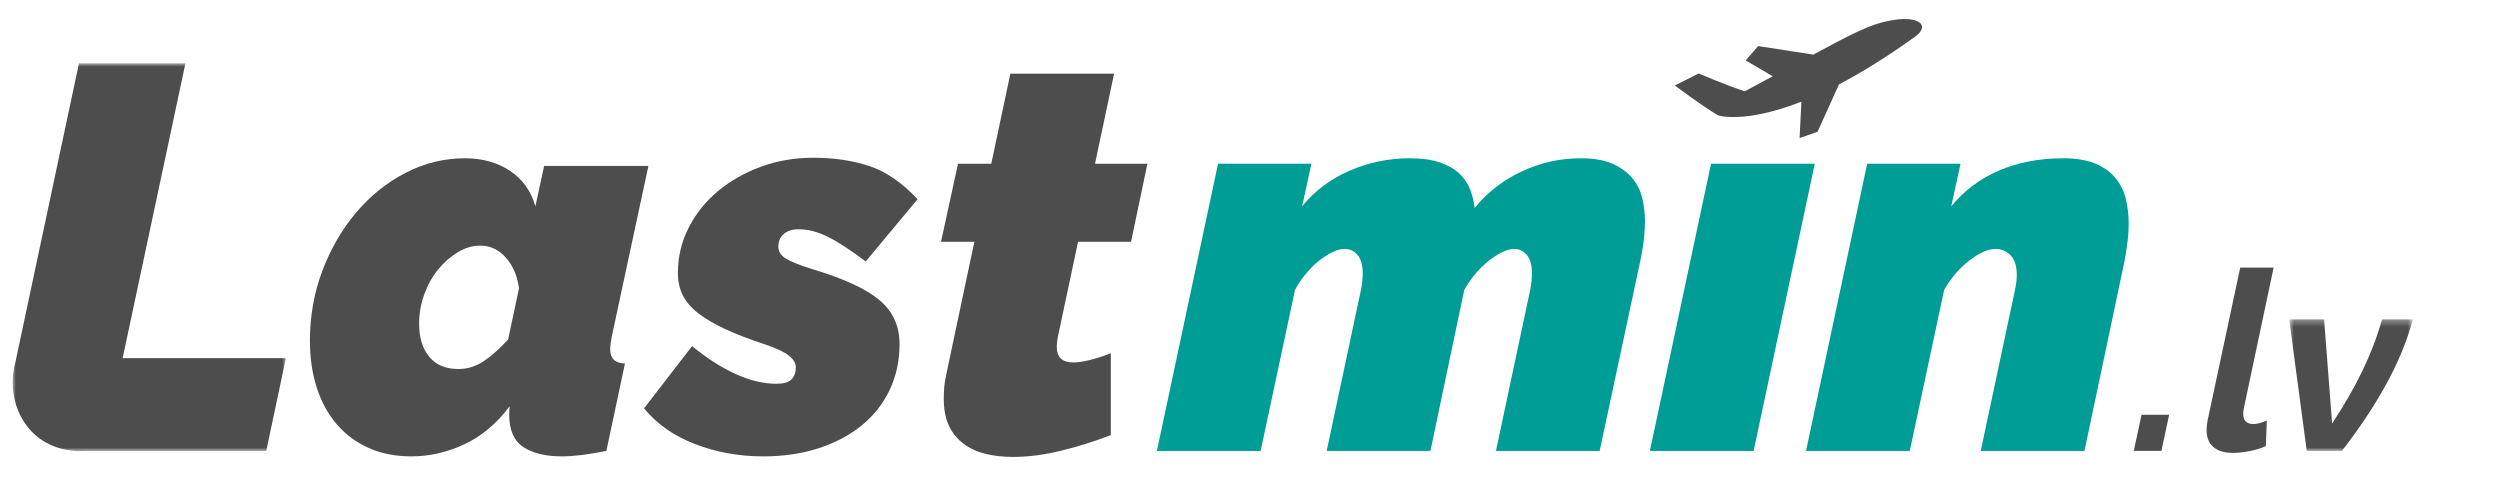 <?xml version="1.0" encoding="UTF-8"?>
<svg width="394px" height="77px" viewBox="0 0 394 77" version="1.1" xmlns="http://www.w3.org/2000/svg" xmlns:xlink="http://www.w3.org/1999/xlink">
    <!-- Generator: Sketch 52.6 (67491) - http://www.bohemiancoding.com/sketch -->
    <title>logo/lastmin-logo-lv</title>
    <desc>Created with Sketch.</desc>
    <defs>
        <polygon id="path-1" points="20.282 21.051 20.282 0.317 0.775 0.317 0.775 21.051"></polygon>
        <polygon id="path-3" points="5.42101086e-20 0.964 5.42101086e-20 62.094 43.059 62.094 43.059 0.964"></polygon>
    </defs>
    <g id="logo/lastmin-logo-lv" stroke="none" stroke-width="1" fill="none" fill-rule="evenodd">
        <g id="Page-1" transform="translate(2, 2)">
            <polygon id="Fill-1" fill="#4D4D4D" points="335.509 63.363 334.282 69.061 338.635 69.061 339.861 63.363"></polygon>
            <g id="Group-24" transform="translate(0, 0.011)">
                <path d="M349.912,69.367 C348.566,69.367 347.538,69.057 346.825,68.437 C346.113,67.818 345.757,66.928 345.757,65.766 C345.757,65.529 345.77,65.292 345.797,65.054 C345.822,64.817 345.862,64.554 345.915,64.263 L351.059,40.165 L356.322,40.165 L351.613,62.403 C351.587,62.535 351.567,62.667 351.554,62.799 C351.54,62.931 351.534,63.063 351.534,63.195 C351.534,64.276 352.074,64.817 353.156,64.817 C353.446,64.817 353.783,64.764 354.165,64.659 C354.548,64.554 354.91,64.421 355.254,64.263 L355.096,68.299 C354.33,68.642 353.466,68.906 352.504,69.09 C351.54,69.274 350.677,69.367 349.912,69.367" id="Fill-2" fill="#4D4D4D"></path>
                <g id="Group-6" transform="translate(358, 48)">
                    <mask id="mask-2" fill="white">
                        <use xlink:href="#path-1"></use>
                    </mask>
                    <g id="Clip-5"></g>
                    <path d="M0.775,0.317 L6.275,0.317 L7.542,16.738 C8.491,15.287 9.354,13.889 10.133,12.544 C10.911,11.198 11.623,9.86 12.27,8.527 C12.916,7.195 13.497,5.863 14.01,4.531 C14.525,3.199 14.993,1.795 15.416,0.317 L20.282,0.317 C19.333,3.773 17.901,7.229 15.989,10.684 C14.076,14.14 11.775,17.595 9.085,21.051 L3.545,21.051 L0.775,0.317 Z" id="Fill-4" fill="#4D4D4D" mask="url(#mask-2)"></path>
                </g>
                <path d="M189.963,23.797 L204.677,23.797 L203.214,30.506 C205.221,28.041 207.733,26.161 210.744,24.868 C213.754,23.58 216.896,22.933 220.166,22.933 C222.059,22.933 223.635,23.149 224.899,23.58 C226.158,24.011 227.176,24.583 227.949,25.3 C228.729,26.017 229.299,26.85 229.674,27.797 C230.045,28.742 230.288,29.732 230.402,30.763 C232.41,28.298 234.891,26.377 237.846,24.998 C240.799,23.622 243.883,22.933 247.096,22.933 C249.16,22.933 250.838,23.222 252.129,23.797 C253.42,24.368 254.453,25.114 255.227,26.034 C256.002,26.951 256.531,28.01 256.82,29.216 C257.107,30.421 257.248,31.654 257.248,32.916 C257.248,33.43 257.206,34.208 257.12,35.238 C257.033,36.272 256.82,37.621 256.475,39.28 L250.108,69.054 L233.762,69.054 L239.18,43.584 C239.354,42.668 239.438,41.834 239.438,41.09 C239.438,39.77 239.162,38.795 238.622,38.163 C238.073,37.533 237.43,37.216 236.684,37.216 C236.111,37.216 235.465,37.39 234.748,37.732 C234.029,38.077 233.315,38.537 232.597,39.11 C231.881,39.684 231.193,40.358 230.531,41.132 C229.871,41.907 229.285,42.755 228.769,43.669 L223.436,69.054 L207.087,69.054 L212.506,43.584 C212.678,42.668 212.764,41.834 212.764,41.09 C212.764,39.77 212.492,38.795 211.945,38.163 C211.401,37.533 210.729,37.216 209.926,37.216 C209.352,37.216 208.707,37.39 207.99,37.732 C207.272,38.077 206.556,38.537 205.838,39.11 C205.119,39.684 204.432,40.372 203.776,41.176 C203.113,41.978 202.555,42.809 202.096,43.669 L196.676,69.054 L180.326,69.054 L189.963,23.797 Z" id="Fill-7" fill="#009D97"></path>
                <polygon id="Fill-9" fill="#009D97" points="267.661 23.797 284.009 23.797 274.373 69.054 258.023 69.054"></polygon>
                <path d="M292.268,23.797 L306.981,23.797 L305.518,30.506 C307.526,28.041 310.036,26.161 313.048,24.868 C316.059,23.58 319.426,22.933 323.155,22.933 C325.223,22.933 326.928,23.222 328.277,23.797 C329.622,24.368 330.686,25.143 331.459,26.119 C332.233,27.094 332.764,28.196 333.051,29.43 C333.338,30.664 333.481,31.914 333.481,33.172 C333.481,34.263 333.409,35.324 333.265,36.358 C333.123,37.39 332.965,38.366 332.794,39.28 L326.512,69.054 L310.164,69.054 L315.584,43.584 C315.758,42.724 315.842,41.978 315.842,41.346 C315.842,39.913 315.512,38.867 314.854,38.207 C314.192,37.548 313.403,37.216 312.489,37.216 C311.339,37.216 309.978,37.82 308.401,39.026 C306.823,40.228 305.487,41.778 304.399,43.669 L298.98,69.054 L282.63,69.054 L292.268,23.797 Z" id="Fill-11" fill="#009D97"></path>
                <g id="Group-15" transform="translate(0, 7)">
                    <mask id="mask-4" fill="white">
                        <use xlink:href="#path-3"></use>
                    </mask>
                    <g id="Clip-14"></g>
                    <path d="M10.448,0.964 L27.227,0.964 L17.33,47.426 L43.059,47.426 L39.961,62.054 L11.496,62.054 C11.496,62.054 4.605,62.914 1.291,56.629 C-0.936,52.409 0.392,48.238 0.392,48.238 L10.448,0.964 Z" id="Fill-13" fill="#4D4D4D" mask="url(#mask-4)"></path>
                </g>
                <path d="M70.248,56.147 C71.624,56.147 72.916,55.762 74.121,54.984 C75.322,54.212 76.643,53.048 78.077,51.501 L79.798,43.412 C79.51,41.406 78.81,39.787 77.689,38.55 C76.572,37.319 75.239,36.701 73.689,36.701 C72.484,36.701 71.309,37.046 70.161,37.732 C69.015,38.424 67.98,39.326 67.064,40.446 C66.145,41.564 65.414,42.867 64.871,44.36 C64.324,45.851 64.053,47.398 64.053,49.005 C64.053,51.187 64.581,52.921 65.644,54.212 C66.707,55.502 68.24,56.147 70.248,56.147 M62.848,69.914 C60.326,69.914 58.072,69.468 56.094,68.582 C54.113,67.691 52.436,66.444 51.061,64.839 C49.682,63.23 48.636,61.309 47.92,59.072 C47.202,56.835 46.844,54.369 46.844,51.671 C46.844,47.772 47.504,44.087 48.824,40.617 C50.143,37.146 51.92,34.09 54.156,31.454 C56.394,28.814 58.988,26.734 61.943,25.216 C64.898,23.694 68.01,22.933 71.28,22.933 C74.032,22.933 76.397,23.594 78.379,24.915 C80.357,26.233 81.692,28.098 82.378,30.506 L83.756,24.14 L100.19,24.14 L94.424,50.984 C94.254,51.845 94.167,52.532 94.167,53.048 C94.167,54.484 94.941,55.23 96.491,55.286 L93.564,69.054 C90.695,69.628 88.373,69.914 86.596,69.914 C84.014,69.914 81.977,69.425 80.485,68.451 C78.994,67.477 78.25,65.757 78.25,63.288 C78.25,62.716 78.278,62.286 78.335,62 C76.269,64.753 73.875,66.763 71.152,68.024 C68.426,69.283 65.658,69.914 62.848,69.914" id="Fill-16" fill="#4D4D4D"></path>
                <path d="M118.26,69.914 C114.475,69.914 110.903,69.268 107.547,67.979 C104.19,66.689 101.51,64.81 99.504,62.343 L107.072,52.533 C109.367,54.427 111.649,55.891 113.916,56.922 C116.18,57.955 118.316,58.47 120.323,58.47 C121.471,58.47 122.273,58.241 122.734,57.784 C123.193,57.325 123.422,56.693 123.422,55.891 C123.422,55.259 123.076,54.656 122.39,54.082 C121.701,53.51 120.44,52.907 118.602,52.275 C116.137,51.472 114.043,50.669 112.323,49.866 C110.603,49.065 109.182,48.232 108.064,47.371 C106.946,46.511 106.127,45.565 105.61,44.533 C105.095,43.498 104.836,42.325 104.836,41.002 C104.836,38.479 105.397,36.113 106.515,33.907 C107.634,31.698 109.168,29.772 111.117,28.139 C113.068,26.504 115.332,25.217 117.915,24.267 C120.496,23.322 123.25,22.85 126.176,22.85 C129.386,22.85 132.311,23.28 134.953,24.14 C137.588,24.999 140.143,26.749 142.608,29.388 L134.436,39.196 C132.081,37.421 130.104,36.129 128.498,35.325 C126.892,34.521 125.344,34.121 123.852,34.121 C122.876,34.121 122.102,34.366 121.531,34.852 C120.955,35.338 120.669,36.011 120.669,36.874 C120.669,37.622 121.054,38.238 121.832,38.723 C122.605,39.212 123.995,39.77 126.002,40.399 C130.994,41.893 134.535,43.528 136.627,45.305 C138.723,47.085 139.77,49.38 139.77,52.19 C139.77,54.828 139.254,57.239 138.223,59.418 C137.188,61.597 135.727,63.461 133.834,65.011 C131.942,66.558 129.674,67.763 127.037,68.626 C124.397,69.484 121.471,69.914 118.26,69.914" id="Fill-18" fill="#4D4D4D"></path>
                <path d="M157.667,70 C156.117,70 154.684,69.843 153.363,69.528 C152.043,69.211 150.883,68.682 149.879,67.936 C148.875,67.19 148.1,66.245 147.558,65.095 C147.01,63.948 146.739,62.516 146.739,60.794 C146.739,60.165 146.767,59.532 146.823,58.899 C146.88,58.27 146.996,57.581 147.168,56.835 L151.557,36.098 L146.307,36.098 L148.977,23.797 L154.223,23.797 L157.234,9.598 L173.581,9.598 L170.572,23.797 L178.832,23.797 L176.252,36.098 L167.904,36.098 L164.72,51.073 C164.662,51.357 164.619,51.628 164.592,51.89 C164.563,52.144 164.547,52.39 164.547,52.619 C164.547,54.285 165.408,55.113 167.13,55.113 C167.817,55.113 168.691,54.984 169.755,54.727 C170.817,54.469 171.92,54.113 173.066,53.651 L173.066,66.558 C170.543,67.534 167.948,68.351 165.281,69.01 C162.613,69.668 160.076,70 157.667,70" id="Fill-20" fill="#4D4D4D"></path>
                <path d="M294.522,1.542 C291.724,2.284 288.26,4.189 283.784,6.596 L275.082,5.251 L273.127,7.518 L277.39,10.006 C275.033,11.269 272.981,12.375 272.981,12.375 C270.39,11.572 265.712,9.569 265.712,9.569 L261.955,11.458 C261.955,11.458 266.351,14.761 268.774,16.174 C268.774,16.174 272.897,17.547 281.901,14.011 L281.615,19.75 L284.442,18.759 L287.83,11.28 C291.32,9.456 295.312,7.019 299.846,3.747 C302.423,1.884 300.192,0.037 294.522,1.542" id="Fill-22" fill="#4D4D4D"></path>
            </g>
        </g>
    </g>
</svg>